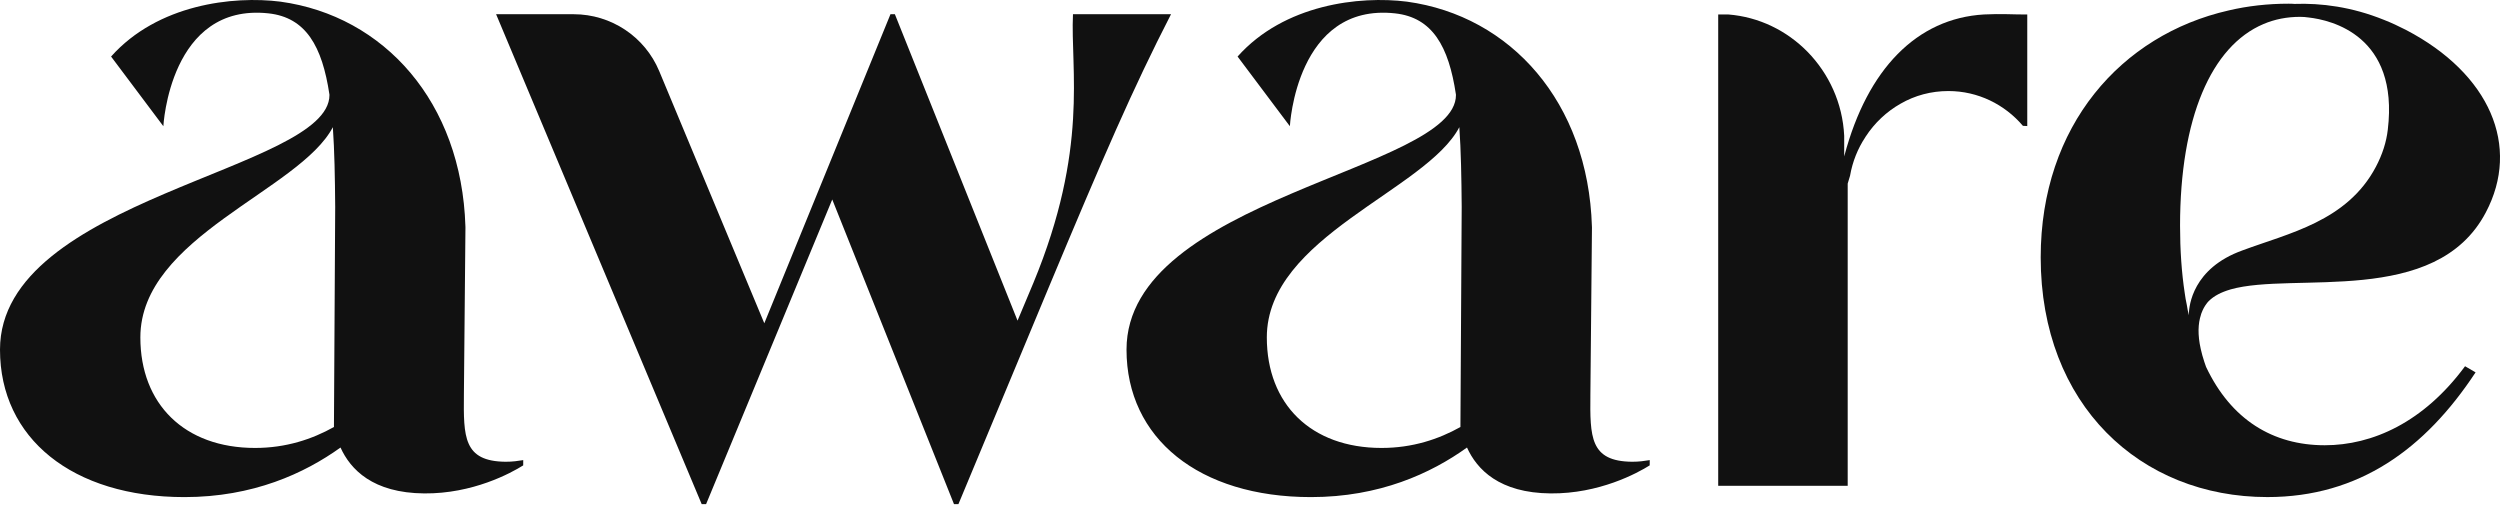 <svg xmlns="http://www.w3.org/2000/svg" width="180" height="37" viewBox="0 0 180 37" fill="none"><path d="M77.254 1.024H84.314C81.584 6.335 79.422 11.33 75.485 20.749L69.006 36.299H68.688L59.922 14.363L50.838 36.299H50.522L35.719 1.024H41.304C43.998 1.024 46.429 2.64 47.463 5.119L55.03 23.276L64.114 1.024H64.431L73.263 23.086L74.404 20.369C78.407 10.697 77.065 5.009 77.254 1.026V1.024Z" fill="#111111"></path><path d="M145.963 1.041V9.076L145.65 9.06C144.333 7.515 142.411 6.555 140.284 6.555C139.036 6.555 137.866 6.876 136.848 7.462C135.837 8.033 134.964 8.855 134.321 9.846C134.314 9.854 134.305 9.854 134.305 9.875C133.763 10.69 133.38 11.635 133.203 12.656C133.149 12.839 133.089 13.028 133.034 13.219V34.978H123.711V1.041H124.433C126.659 1.217 128.656 2.214 130.143 3.731C131.673 5.299 132.669 7.414 132.782 9.777V11.262C132.791 11.233 132.798 11.209 132.805 11.178C134.458 4.985 138.002 1.322 142.855 1.041C144.004 0.978 145.174 1.049 145.649 1.041H145.963Z" fill="#111111"></path><path d="M158.463 22.684C158.265 23.284 158.218 24.084 158.456 25.136C158.518 25.417 158.602 25.722 158.709 26.049C158.746 26.164 158.784 26.285 158.831 26.4C158.831 26.408 158.839 26.416 158.839 26.422C160.637 30.215 163.646 32.058 167.381 32.058C170.809 32.058 174.5 30.413 177.484 26.369L178.242 26.81C174.621 32.308 169.862 35.789 163.254 35.789C154.1 35.789 146.93 29.149 146.93 18.531C146.93 9.05 152.731 2.512 160.454 0.754C161.84 0.426 163.293 0.266 164.779 0.266C164.917 0.266 165.061 0.266 165.2 0.282C167.12 0.214 169.317 0.488 171.651 1.432C172.173 1.636 172.699 1.882 173.236 2.157C179.275 5.315 181.502 10.527 178.976 15.3C175.379 22.133 165.153 19.543 160.598 20.838C160.598 20.838 160.591 20.838 160.577 20.846C159.932 21.036 159.405 21.302 159.023 21.685C158.968 21.737 158.922 21.798 158.877 21.859C158.731 22.049 158.608 22.27 158.509 22.537C158.495 22.583 158.471 22.63 158.463 22.684ZM160.813 18.29C160.913 18.242 161.012 18.205 161.12 18.158C161.226 18.113 161.342 18.068 161.457 18.029C164.762 16.795 168.989 15.943 171.062 12.013C171.538 11.114 171.82 10.215 171.921 9.339C172.731 2.567 167.856 1.441 166.211 1.258C166.118 1.242 166.072 1.242 166.064 1.242C165.972 1.226 165.88 1.22 165.789 1.22C165.682 1.213 165.613 1.213 165.605 1.213C164.664 1.213 163.777 1.386 162.973 1.73C159.206 3.321 156.964 8.509 156.964 16.253C156.964 18.02 157.078 19.637 157.3 21.098C157.338 21.38 157.385 21.663 157.447 21.936C157.484 22.195 157.538 22.446 157.599 22.698C157.59 22.378 157.638 19.743 160.813 18.29Z" fill="#111111"></path><path d="M33.51 16.305C33.237 7.357 27.659 1.14 20.191 0.119C16.791 -0.313 11.351 0.308 7.998 4.071L11.762 9.088C11.762 9.088 12.216 0.191 19.335 0.962C22.029 1.256 23.198 3.336 23.717 6.795L23.721 6.842C23.721 12.281 0 14.237 0 25.174C0 31.558 5.213 35.791 13.281 35.791C18.22 35.791 21.927 34.081 24.517 32.222C25.23 33.798 26.839 35.495 30.544 35.526C34.03 35.558 36.783 34.067 37.671 33.507L37.673 33.128C37.291 33.188 36.915 33.248 36.403 33.246C33.358 33.219 33.372 31.445 33.401 28.405L33.512 16.397L33.51 16.305ZM24.035 30.749C22.482 31.617 20.605 32.252 18.364 32.252C13.281 32.252 10.106 29.092 10.106 24.293C10.106 17.041 21.575 13.721 23.965 9.157C24.083 10.85 24.118 12.772 24.134 14.895L24.044 30.663L24.046 30.745L24.035 30.749Z" fill="#111111"></path><path d="M114.618 16.305C114.344 7.357 108.765 1.14 101.3 0.119C97.9 -0.313 92.459 0.308 89.106 4.071L92.871 9.088C92.871 9.088 93.326 0.191 100.443 0.962C103.137 1.256 104.307 3.336 104.825 6.795L104.829 6.842C104.829 12.281 81.109 14.237 81.109 25.174C81.109 31.558 86.322 35.791 94.389 35.791C99.327 35.791 103.035 34.081 105.624 32.222C106.337 33.798 107.948 35.495 111.65 35.526C115.138 35.558 117.89 34.067 118.778 33.507L118.781 33.128C118.397 33.188 118.023 33.248 117.51 33.246C114.465 33.219 114.48 31.445 114.508 28.405L114.621 16.397L114.618 16.305ZM105.143 30.749C103.589 31.617 101.712 32.252 99.471 32.252C94.389 32.252 91.211 29.092 91.211 24.293C91.211 17.041 102.681 13.721 105.072 9.157C105.19 10.85 105.226 12.772 105.242 14.895L105.151 30.663V30.745L105.143 30.749Z" fill="#111111"></path></svg>